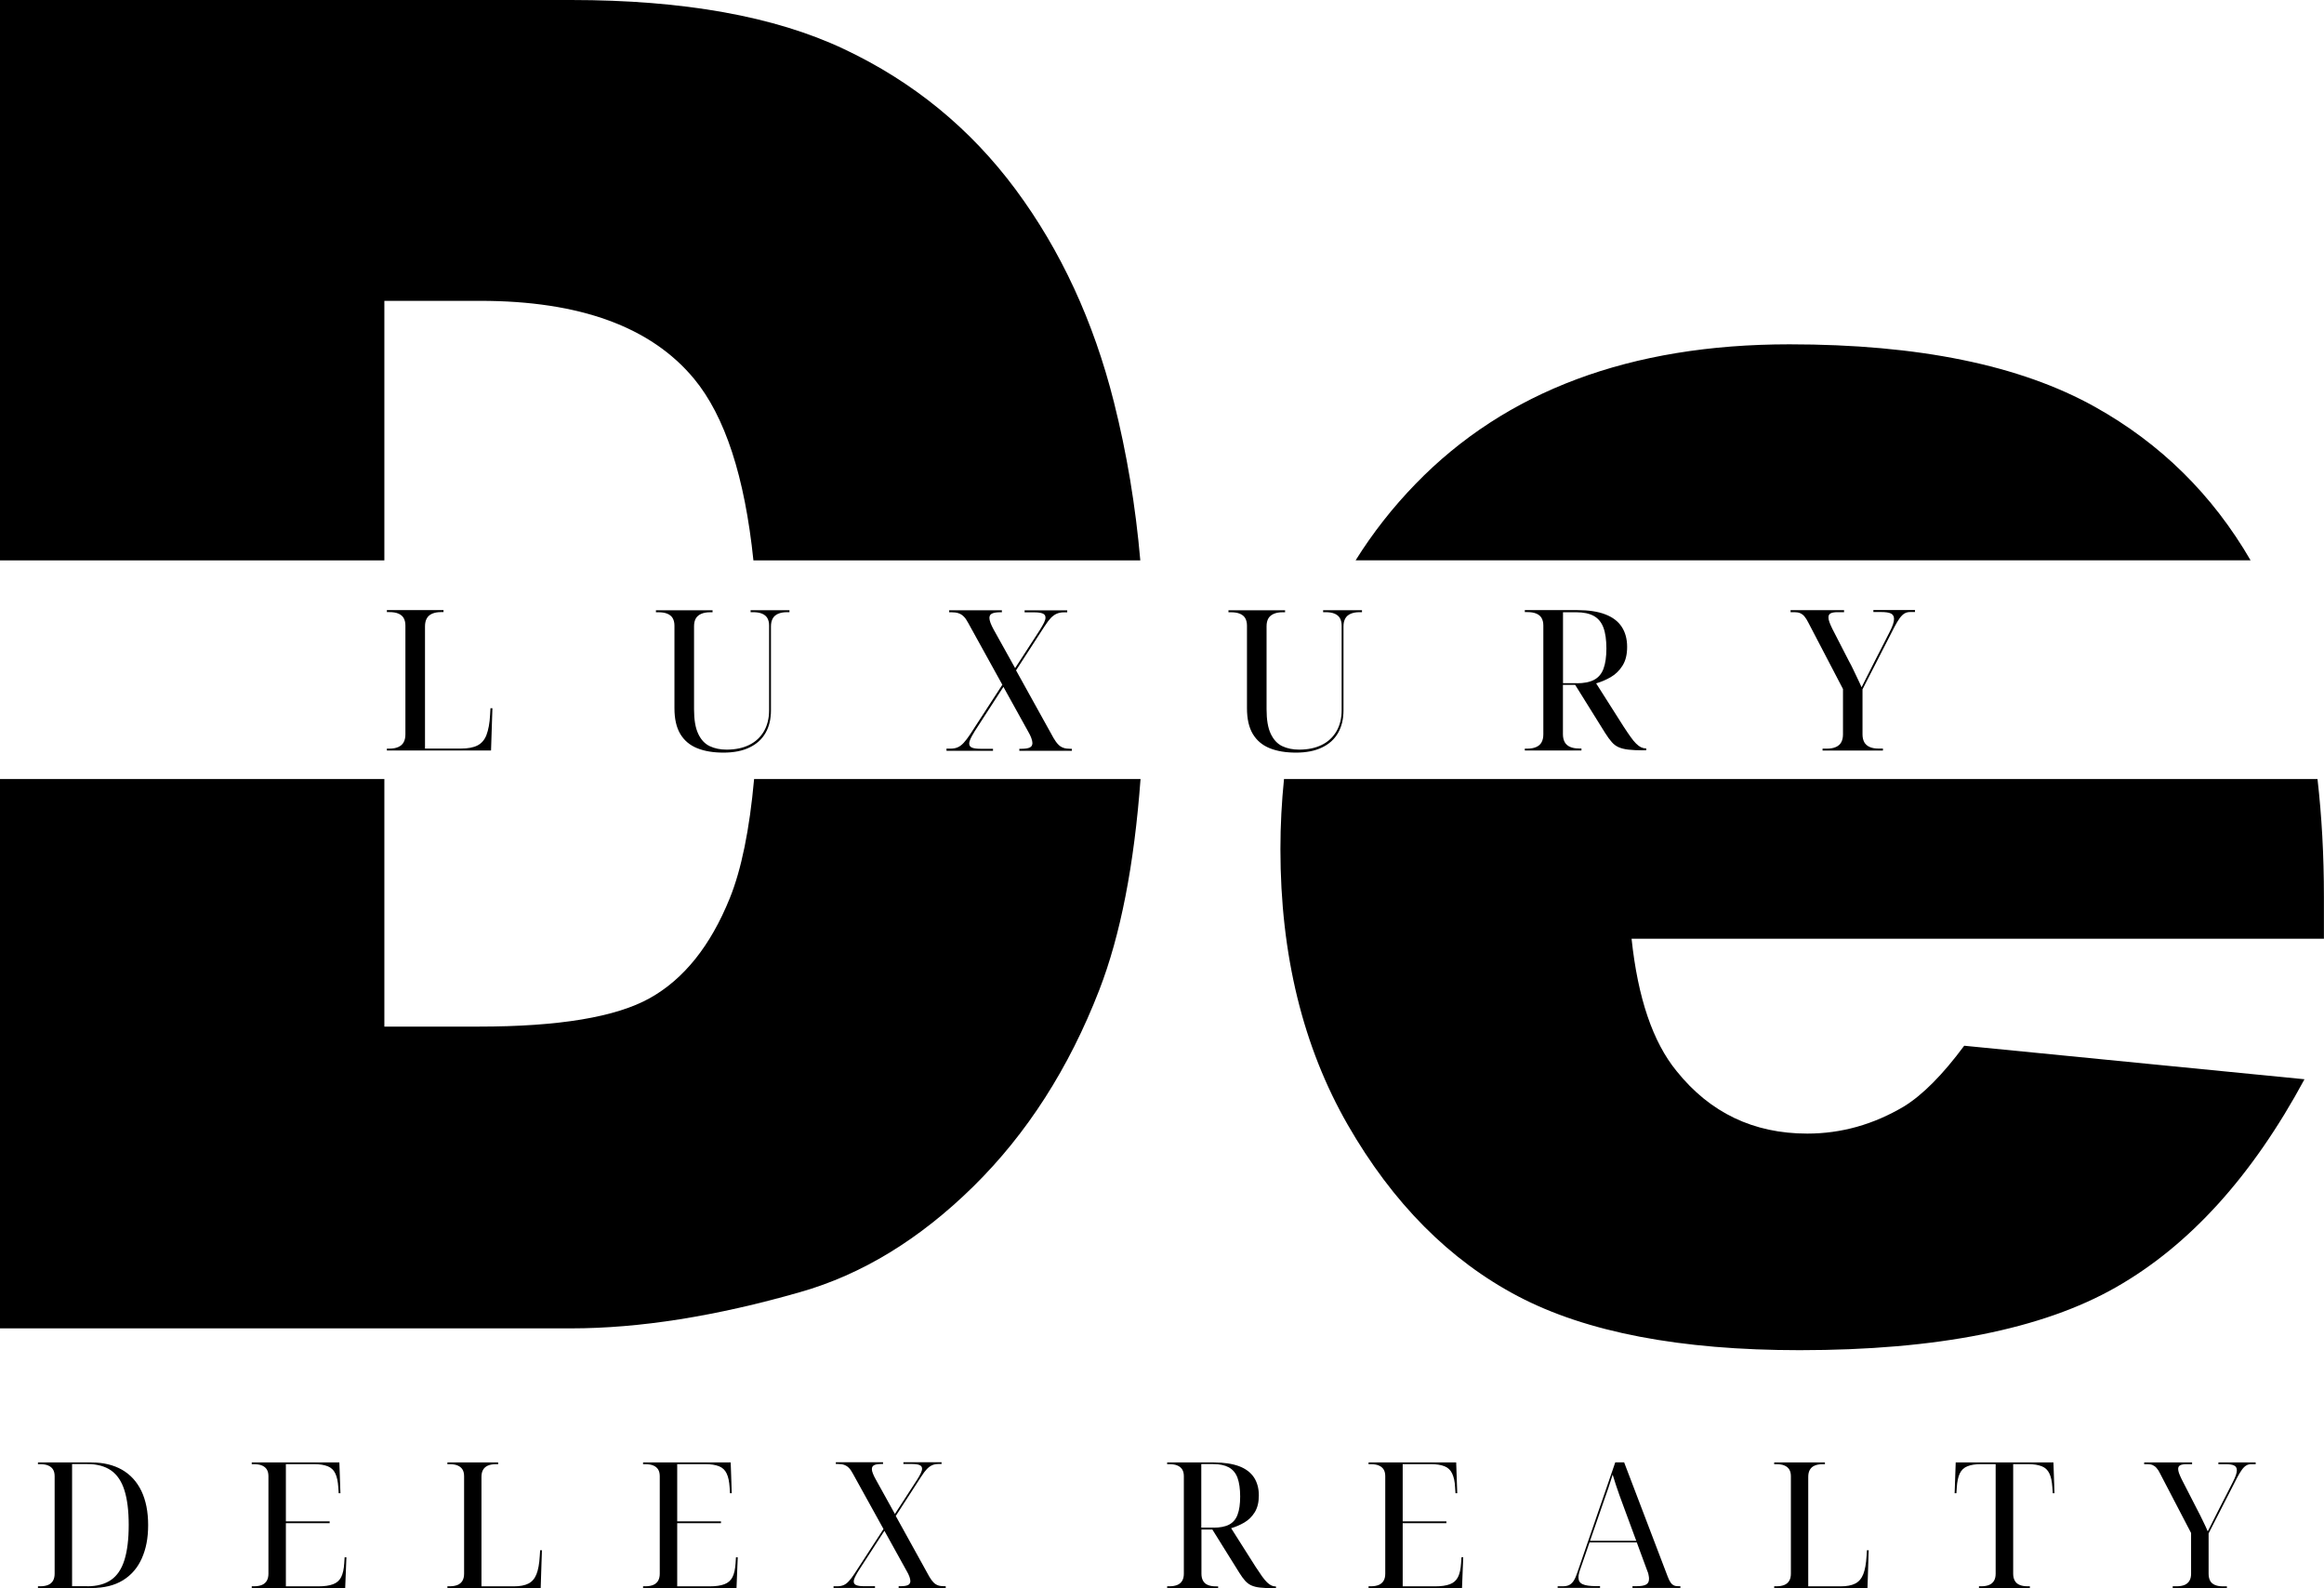 <?xml version="1.0" encoding="UTF-8"?> <svg xmlns="http://www.w3.org/2000/svg" id="Layer_2" width="303.71" height="207.5" viewBox="0 0 303.71 207.5"><g id="Layer_1-2" data-name="Layer_1"><g><path d="M50.23,73.22v-33.91h12.53c13.01,0,22.32,3.4,27.94,10.18,4.05,4.89,6.63,12.81,7.76,23.73h50.56c-.62-7.13-1.77-14.01-3.44-20.65-2.66-10.58-6.95-19.85-12.86-27.82-5.92-7.97-13.4-14.09-22.45-18.35C101.22,2.13,89.33,0,74.63,0H0v73.22h50.23Z"></path><path d="M98.55,101.79c-.6,6.62-1.66,11.83-3.19,15.6-2.51,6.2-5.99,10.54-10.42,13.02-4.44,2.49-11.9,3.73-22.4,3.73h-12.31v-32.35H0v71.78h74.63c8.94,0,18.92-1.58,29.94-4.74,8.06-2.29,15.6-6.89,22.62-13.79,7.02-6.91,12.51-15.47,16.47-25.69,2.77-7.15,4.56-16.34,5.39-27.56h-50.49Z"></path><path d="M294.12,73.22c-4.98-8.58-11.76-15.27-20.35-20.06-9.76-5.45-23.06-8.17-39.92-8.17-20.77,0-37.06,6.08-48.85,18.23-3,3.09-5.61,6.42-7.84,9.99h116.95Z"></path><path d="M167.8,101.79c-.3,2.96-.47,6-.47,9.15,0,13.81,2.94,25.83,8.81,36.05,5.88,10.22,13.29,17.68,22.23,22.38,8.94,4.7,21.21,7.05,36.81,7.05,17.96,0,31.75-2.74,41.36-8.23,9.61-5.48,17.81-14.54,24.62-27.17l-44.47-4.38c-2.81,3.79-5.43,6.43-7.87,7.93-3.99,2.37-8.21,3.55-12.64,3.55-7.02,0-12.71-2.72-17.08-8.17-3.1-3.79-5.06-9.55-5.88-17.29h90.48v-5.45c0-5.49-.29-10.62-.84-15.42h-135.07Z"></path><g><path d="M50.56,98.08v-.26h.33c.46,0,.84-.07,1.16-.21.31-.14.55-.34.7-.62.15-.27.23-.62.23-1.03v-14.23c0-.39-.08-.72-.23-.98-.15-.26-.39-.45-.7-.58-.31-.13-.7-.19-1.16-.19h-.33v-.26h7.4v.26h-.33c-.46,0-.84.07-1.16.21-.31.14-.55.34-.7.62-.15.27-.23.62-.23,1.03v15.97h4.7c.9,0,1.61-.13,2.15-.4.53-.27.93-.72,1.18-1.37.25-.65.42-1.53.48-2.65l.05-.85h.25l-.18,5.52h-13.63Z"></path><path d="M94.55,98.34c-1.34,0-2.49-.19-3.45-.58-.96-.39-1.69-1.01-2.2-1.86-.51-.86-.76-1.98-.76-3.36v-10.79c0-.39-.08-.72-.23-.98-.15-.26-.39-.45-.7-.58s-.7-.19-1.16-.19h-.33v-.26h7.4v.26h-.33c-.46,0-.84.07-1.16.21-.31.14-.55.34-.7.6-.15.27-.23.6-.23,1.01v10.86c0,1.37.18,2.44.55,3.21.36.77.87,1.31,1.51,1.61.64.3,1.37.45,2.19.45,1.15,0,2.14-.21,2.97-.62.83-.41,1.47-1.01,1.92-1.79.45-.78.67-1.7.67-2.76v-11.04c0-.39-.08-.72-.23-.98-.15-.26-.39-.45-.7-.58-.31-.13-.7-.19-1.16-.19h-.33v-.26h5.08v.26h-.33c-.46,0-.84.07-1.16.21-.31.14-.55.34-.7.62-.15.27-.23.62-.23,1.03v10.99c0,1.13-.24,2.11-.71,2.93s-1.17,1.46-2.1,1.9c-.92.45-2.06.67-3.42.67Z"></path><path d="M123.69,98.08v-.26h.56c.34,0,.64-.06.9-.17.26-.11.52-.3.78-.58s.53-.64.84-1.1l4.22-6.5-4.47-8.09c-.19-.36-.38-.64-.58-.83-.2-.2-.43-.34-.67-.42-.25-.09-.56-.13-.93-.13h-.3v-.26h6.89v.26h-.23c-.47,0-.83.06-1.06.17-.23.11-.34.3-.34.58,0,.17.05.38.14.63.09.25.23.54.42.89l2.8,5.03,3.23-4.98c.24-.38.42-.7.55-.96.13-.27.19-.48.19-.66,0-.26-.12-.44-.37-.54-.25-.1-.61-.15-1.11-.15h-1.25v-.26h5.57v.26h-.46c-.32,0-.62.06-.89.17-.27.11-.53.3-.79.56-.25.27-.53.64-.84,1.12l-3.71,5.73,4.91,8.86c.2.34.4.62.6.82.19.21.42.35.67.44.25.09.56.13.92.13h.2v.26h-6.87v-.26h.31c.47,0,.83-.06,1.06-.17.23-.11.34-.3.34-.58,0-.17-.05-.39-.14-.64-.09-.26-.23-.55-.42-.87l-3.23-5.83-3.74,5.78c-.15.24-.28.46-.39.67-.11.21-.2.39-.25.54-.06.15-.09.29-.09.41,0,.26.12.44.37.54.25.1.61.15,1.11.15h1.63v.26h-6.05Z"></path><path d="M169.37,98.34c-1.34,0-2.49-.19-3.45-.58-.96-.39-1.69-1.01-2.2-1.86-.51-.86-.76-1.98-.76-3.36v-10.79c0-.39-.08-.72-.23-.98-.15-.26-.39-.45-.7-.58-.31-.13-.7-.19-1.16-.19h-.33v-.26h7.4v.26h-.33c-.46,0-.84.07-1.16.21-.31.14-.55.34-.7.6-.15.27-.23.6-.23,1.01v10.86c0,1.37.18,2.44.55,3.21s.87,1.31,1.51,1.61c.64.3,1.37.45,2.19.45,1.15,0,2.14-.21,2.97-.62.83-.41,1.47-1.01,1.92-1.79.45-.78.67-1.7.67-2.76v-11.04c0-.39-.08-.72-.23-.98s-.39-.45-.7-.58-.7-.19-1.16-.19h-.33v-.26h5.08v.26h-.33c-.46,0-.84.07-1.16.21-.31.14-.55.34-.7.62-.15.27-.23.62-.23,1.03v10.99c0,1.13-.24,2.11-.71,2.93-.47.82-1.17,1.46-2.1,1.9-.92.45-2.06.67-3.42.67Z"></path><path d="M199.27,98.08v-.26h.33c.46,0,.84-.07,1.16-.21.31-.14.55-.34.7-.62.15-.27.23-.62.23-1.03v-14.23c0-.39-.08-.72-.23-.98-.15-.26-.39-.45-.7-.58s-.7-.19-1.16-.19h-.33v-.26h6.84c1.47,0,2.7.18,3.66.55.97.37,1.69.91,2.16,1.63s.71,1.59.71,2.62-.2,1.81-.6,2.45-.91,1.14-1.53,1.5-1.26.63-1.92.82l3.59,5.65c.36.55.67,1.01.93,1.37.26.37.5.66.72.87.22.21.43.37.62.46.19.09.39.14.6.14h.08v.26h-.36c-.8,0-1.45-.03-1.97-.09-.52-.06-.94-.17-1.28-.32-.34-.15-.64-.38-.9-.68-.26-.3-.55-.69-.85-1.17l-3.92-6.29h-1.6v6.45c0,.41.08.75.23,1.03.15.27.38.48.7.62.31.14.7.21,1.16.21h.33v.26h-7.4ZM206.04,89.28c.95,0,1.71-.15,2.28-.45.57-.3.98-.78,1.23-1.45.25-.67.38-1.55.38-2.65s-.13-2.04-.39-2.73c-.26-.69-.68-1.2-1.26-1.52-.58-.32-1.34-.48-2.29-.48h-1.73v9.27h1.78Z"></path><path d="M238.18,98.08v-.26h.58c.46,0,.84-.07,1.16-.21.31-.14.55-.34.7-.62.15-.27.23-.62.23-1.03v-5.93l-4.53-8.68c-.17-.34-.34-.61-.51-.81-.17-.2-.36-.34-.56-.42-.2-.09-.45-.13-.74-.13h-.51v-.26h6.99v.26h-.87c-.39,0-.68.05-.88.15s-.29.28-.29.54c0,.17.04.38.13.62s.21.53.38.87l2.19,4.26c.19.34.36.67.51.99.15.32.3.62.43.9.14.28.26.55.38.8.12.25.22.48.31.68.2-.39.45-.89.75-1.49.3-.6.61-1.22.95-1.88l1.93-3.78c.2-.39.36-.74.46-1.03.1-.29.15-.54.15-.75,0-.34-.14-.58-.41-.71s-.7-.19-1.27-.19h-1.02v-.26h5.44v.26h-.64c-.27,0-.51.06-.72.18s-.42.33-.64.62c-.21.29-.45.69-.72,1.21l-4.14,8.09v5.88c0,.41.08.75.23,1.03.15.27.39.48.7.62.31.14.7.21,1.16.21h.58v.26h-7.91Z"></path></g></g><g><path d="M4.96,207.5v-.23h.3c.41,0,.75-.06,1.04-.18.28-.12.49-.31.63-.55.14-.25.21-.55.21-.92v-12.74c0-.35-.07-.64-.21-.87-.14-.23-.35-.4-.63-.52-.28-.12-.63-.17-1.04-.17h-.3v-.23h6.97c1.56,0,2.9.32,4.01.95,1.11.64,1.95,1.56,2.54,2.78.58,1.22.88,2.7.88,4.45s-.28,3.12-.83,4.36c-.55,1.24-1.38,2.19-2.47,2.86-1.09.67-2.47,1.01-4.12,1.01h-6.97ZM11.4,207.27c1.28,0,2.31-.28,3.11-.83.8-.55,1.38-1.42,1.75-2.6s.56-2.71.56-4.58-.19-3.37-.56-4.54c-.37-1.17-.96-2.04-1.75-2.59-.8-.55-1.83-.83-3.09-.83h-2v15.96h1.98Z"></path><path d="M32.9,207.5v-.23h.3c.41,0,.75-.06,1.04-.18.28-.12.49-.31.63-.55.14-.25.21-.55.21-.92v-12.74c0-.35-.07-.64-.21-.87-.14-.23-.35-.4-.63-.52-.28-.12-.63-.17-1.04-.17h-.3v-.23h11.45l.14,4.02h-.23l-.05-.76c-.05-.77-.17-1.37-.39-1.82-.21-.45-.54-.76-.99-.94s-1.06-.28-1.83-.28h-3.64v7.48h5.72v.23h-5.72v8.26h4.21c.82,0,1.47-.09,1.96-.28.49-.18.84-.5,1.06-.94.22-.44.35-1.05.4-1.82l.05-.76h.23l-.16,4.03h-12.2Z"></path><path d="M58.47,207.5v-.23h.3c.41,0,.75-.06,1.04-.18.28-.12.49-.31.63-.55.14-.25.21-.55.21-.92v-12.74c0-.35-.07-.64-.21-.87-.14-.23-.35-.4-.63-.52-.28-.12-.63-.17-1.04-.17h-.3v-.23h6.63v.23h-.3c-.41,0-.76.06-1.04.18s-.49.31-.63.55-.21.55-.21.92v14.31h4.21c.8,0,1.45-.12,1.92-.36.48-.24.83-.65,1.06-1.23.23-.58.37-1.37.43-2.37l.05-.76h.23l-.16,4.95h-12.2Z"></path><path d="M84.04,207.5v-.23h.3c.41,0,.75-.06,1.04-.18.28-.12.49-.31.63-.55.14-.25.21-.55.21-.92v-12.74c0-.35-.07-.64-.21-.87-.14-.23-.35-.4-.63-.52-.28-.12-.63-.17-1.04-.17h-.3v-.23h11.45l.14,4.02h-.23l-.05-.76c-.05-.77-.17-1.37-.39-1.82-.21-.45-.54-.76-.99-.94s-1.06-.28-1.83-.28h-3.64v7.48h5.72v.23h-5.72v8.26h4.21c.82,0,1.47-.09,1.96-.28.49-.18.84-.5,1.06-.94.22-.44.35-1.05.4-1.82l.05-.76h.23l-.16,4.03h-12.2Z"></path><path d="M108.93,207.5v-.23h.5c.3,0,.57-.05.81-.15.24-.1.47-.27.69-.52.23-.25.48-.57.75-.99l3.78-5.82-4.01-7.25c-.17-.32-.34-.57-.52-.75-.18-.18-.38-.3-.6-.38-.22-.08-.5-.12-.83-.12h-.27v-.23h6.17v.23h-.21c-.43,0-.74.05-.94.15-.21.1-.31.27-.31.52,0,.15.04.34.13.56.08.22.21.49.38.79l2.5,4.51,2.89-4.46c.21-.34.38-.62.49-.86s.17-.43.17-.59c0-.23-.11-.39-.33-.48-.22-.09-.55-.14-.99-.14h-1.12v-.23h4.99v.23h-.41c-.29,0-.55.05-.8.15-.24.1-.48.27-.71.51-.23.24-.48.57-.75,1l-3.32,5.13,4.39,7.94c.18.31.36.55.54.74.17.18.38.31.6.39.23.08.5.11.82.11h.18v.23h-6.15v-.23h.27c.42,0,.74-.05.95-.15.2-.1.31-.27.31-.52,0-.15-.04-.34-.12-.57-.08-.23-.21-.49-.38-.78l-2.89-5.22-3.35,5.17c-.14.21-.25.41-.35.6-.1.18-.17.34-.23.48-.05.14-.08.26-.08.37,0,.23.11.39.33.48.22.09.55.14.99.14h1.46v.23h-5.42Z"></path><path d="M152.53,207.5v-.23h.3c.41,0,.75-.06,1.04-.18.28-.12.49-.31.63-.55s.21-.55.21-.92v-12.74c0-.35-.07-.64-.21-.87-.14-.23-.35-.4-.63-.52-.28-.12-.63-.17-1.04-.17h-.3v-.23h6.12c1.32,0,2.41.17,3.28.49.87.33,1.51.82,1.94,1.46.42.64.64,1.43.64,2.35s-.18,1.62-.53,2.2c-.36.58-.81,1.02-1.37,1.35-.55.32-1.13.57-1.72.74l3.21,5.06c.32.49.6.9.83,1.23.24.33.45.59.65.78.2.19.38.33.56.41.17.08.35.13.54.13h.07v.23h-.32c-.71,0-1.3-.03-1.76-.08s-.85-.15-1.15-.29c-.3-.14-.57-.34-.81-.61-.24-.27-.49-.62-.76-1.05l-3.51-5.63h-1.43v5.77c0,.37.07.67.21.92s.34.43.63.55c.28.12.63.18,1.04.18h.3v.23h-6.63ZM158.59,199.61c.85,0,1.53-.13,2.04-.4.51-.27.88-.7,1.1-1.3.23-.6.34-1.39.34-2.37s-.12-1.83-.35-2.45-.61-1.07-1.13-1.36c-.52-.28-1.2-.43-2.05-.43h-1.55v8.3h1.59Z"></path><path d="M178.85,207.5v-.23h.3c.41,0,.75-.06,1.04-.18.28-.12.49-.31.63-.55s.21-.55.21-.92v-12.74c0-.35-.07-.64-.21-.87-.14-.23-.35-.4-.63-.52-.28-.12-.63-.17-1.04-.17h-.3v-.23h11.45l.14,4.02h-.23l-.05-.76c-.04-.77-.17-1.37-.39-1.82-.21-.45-.54-.76-.99-.94-.45-.18-1.06-.28-1.83-.28h-3.64v7.48h5.71v.23h-5.71v8.26h4.21c.82,0,1.47-.09,1.96-.28.49-.18.84-.5,1.06-.94.22-.44.35-1.05.4-1.82l.05-.76h.23l-.16,4.03h-12.21Z"></path><path d="M203.56,207.5v-.23h.66c.33,0,.62-.05.84-.16s.42-.29.59-.55c.17-.26.33-.62.48-1.08l4.96-14.4h1.16l5.71,14.97c.12.31.24.55.36.72.12.18.26.3.42.38.16.08.34.11.56.11h.3v.23h-6.26v-.23h.52c.58,0,.99-.07,1.25-.21.26-.14.39-.38.39-.74,0-.09,0-.19-.02-.29-.02-.1-.03-.21-.06-.33-.02-.12-.07-.25-.13-.39l-1.39-3.77h-6.17l-1.25,3.61c-.05.12-.08.25-.11.37-.03.12-.05.23-.07.33-.01.1-.02.2-.02.29,0,.41.18.71.55.87.36.17.95.25,1.75.25h.52v.23h-5.56ZM207.82,201.32h6.01l-1.66-4.49c-.2-.52-.38-1.02-.55-1.5s-.32-.93-.47-1.37c-.14-.44-.28-.86-.4-1.28-.11.34-.21.65-.3.93-.09.28-.18.56-.27.84s-.19.57-.31.89c-.11.31-.24.68-.38,1.09l-1.69,4.88Z"></path><path d="M231.86,207.5v-.23h.3c.41,0,.75-.06,1.04-.18.28-.12.49-.31.63-.55s.21-.55.21-.92v-12.74c0-.35-.07-.64-.21-.87-.14-.23-.35-.4-.63-.52-.28-.12-.63-.17-1.04-.17h-.3v-.23h6.63v.23h-.3c-.41,0-.75.06-1.04.18s-.49.31-.63.55-.21.55-.21.92v14.31h4.21c.8,0,1.45-.12,1.92-.36.48-.24.83-.65,1.06-1.23.23-.58.37-1.37.43-2.37l.05-.76h.23l-.16,4.95h-12.21Z"></path><path d="M258.62,207.5v-.23h.3c.41,0,.75-.06,1.04-.18.28-.12.49-.31.63-.55s.21-.55.21-.92v-14.31h-1.87c-.76,0-1.37.09-1.82.28-.46.18-.79.5-1,.94-.21.44-.34,1.05-.39,1.82l-.05.76h-.23l.14-4.02h12.77l.14,4.02h-.23l-.05-.76c-.05-.77-.17-1.37-.39-1.82-.21-.45-.54-.76-.99-.94-.45-.18-1.06-.28-1.83-.28h-1.91v14.31c0,.37.07.67.21.92.14.25.34.43.63.55.28.12.63.18,1.04.18h.3v.23h-6.63Z"></path><path d="M283.94,207.5v-.23h.52c.41,0,.75-.06,1.04-.18.28-.12.49-.31.63-.55s.21-.55.21-.92v-5.31l-4.05-7.77c-.15-.31-.3-.55-.46-.72-.15-.18-.32-.3-.5-.38-.18-.08-.4-.12-.66-.12h-.46v-.23h6.26v.23h-.77c-.35,0-.61.05-.79.14-.17.09-.26.25-.26.48,0,.15.04.34.11.55.08.21.19.47.34.78l1.96,3.82c.17.31.32.6.46.89.14.28.27.55.39.8.12.25.24.49.34.71.11.22.2.43.27.61.18-.35.41-.8.67-1.33.27-.54.55-1.1.85-1.68l1.73-3.38c.18-.35.32-.66.41-.92s.14-.48.14-.67c0-.31-.12-.52-.36-.63-.24-.12-.62-.17-1.14-.17h-.91v-.23h4.87v.23h-.57c-.24,0-.46.05-.65.16-.19.11-.38.29-.57.55-.19.26-.41.62-.65,1.08l-3.71,7.25v5.27c0,.37.07.67.2.92s.35.43.63.55c.28.12.63.18,1.04.18h.52v.23h-7.08Z"></path></g></g></svg> 